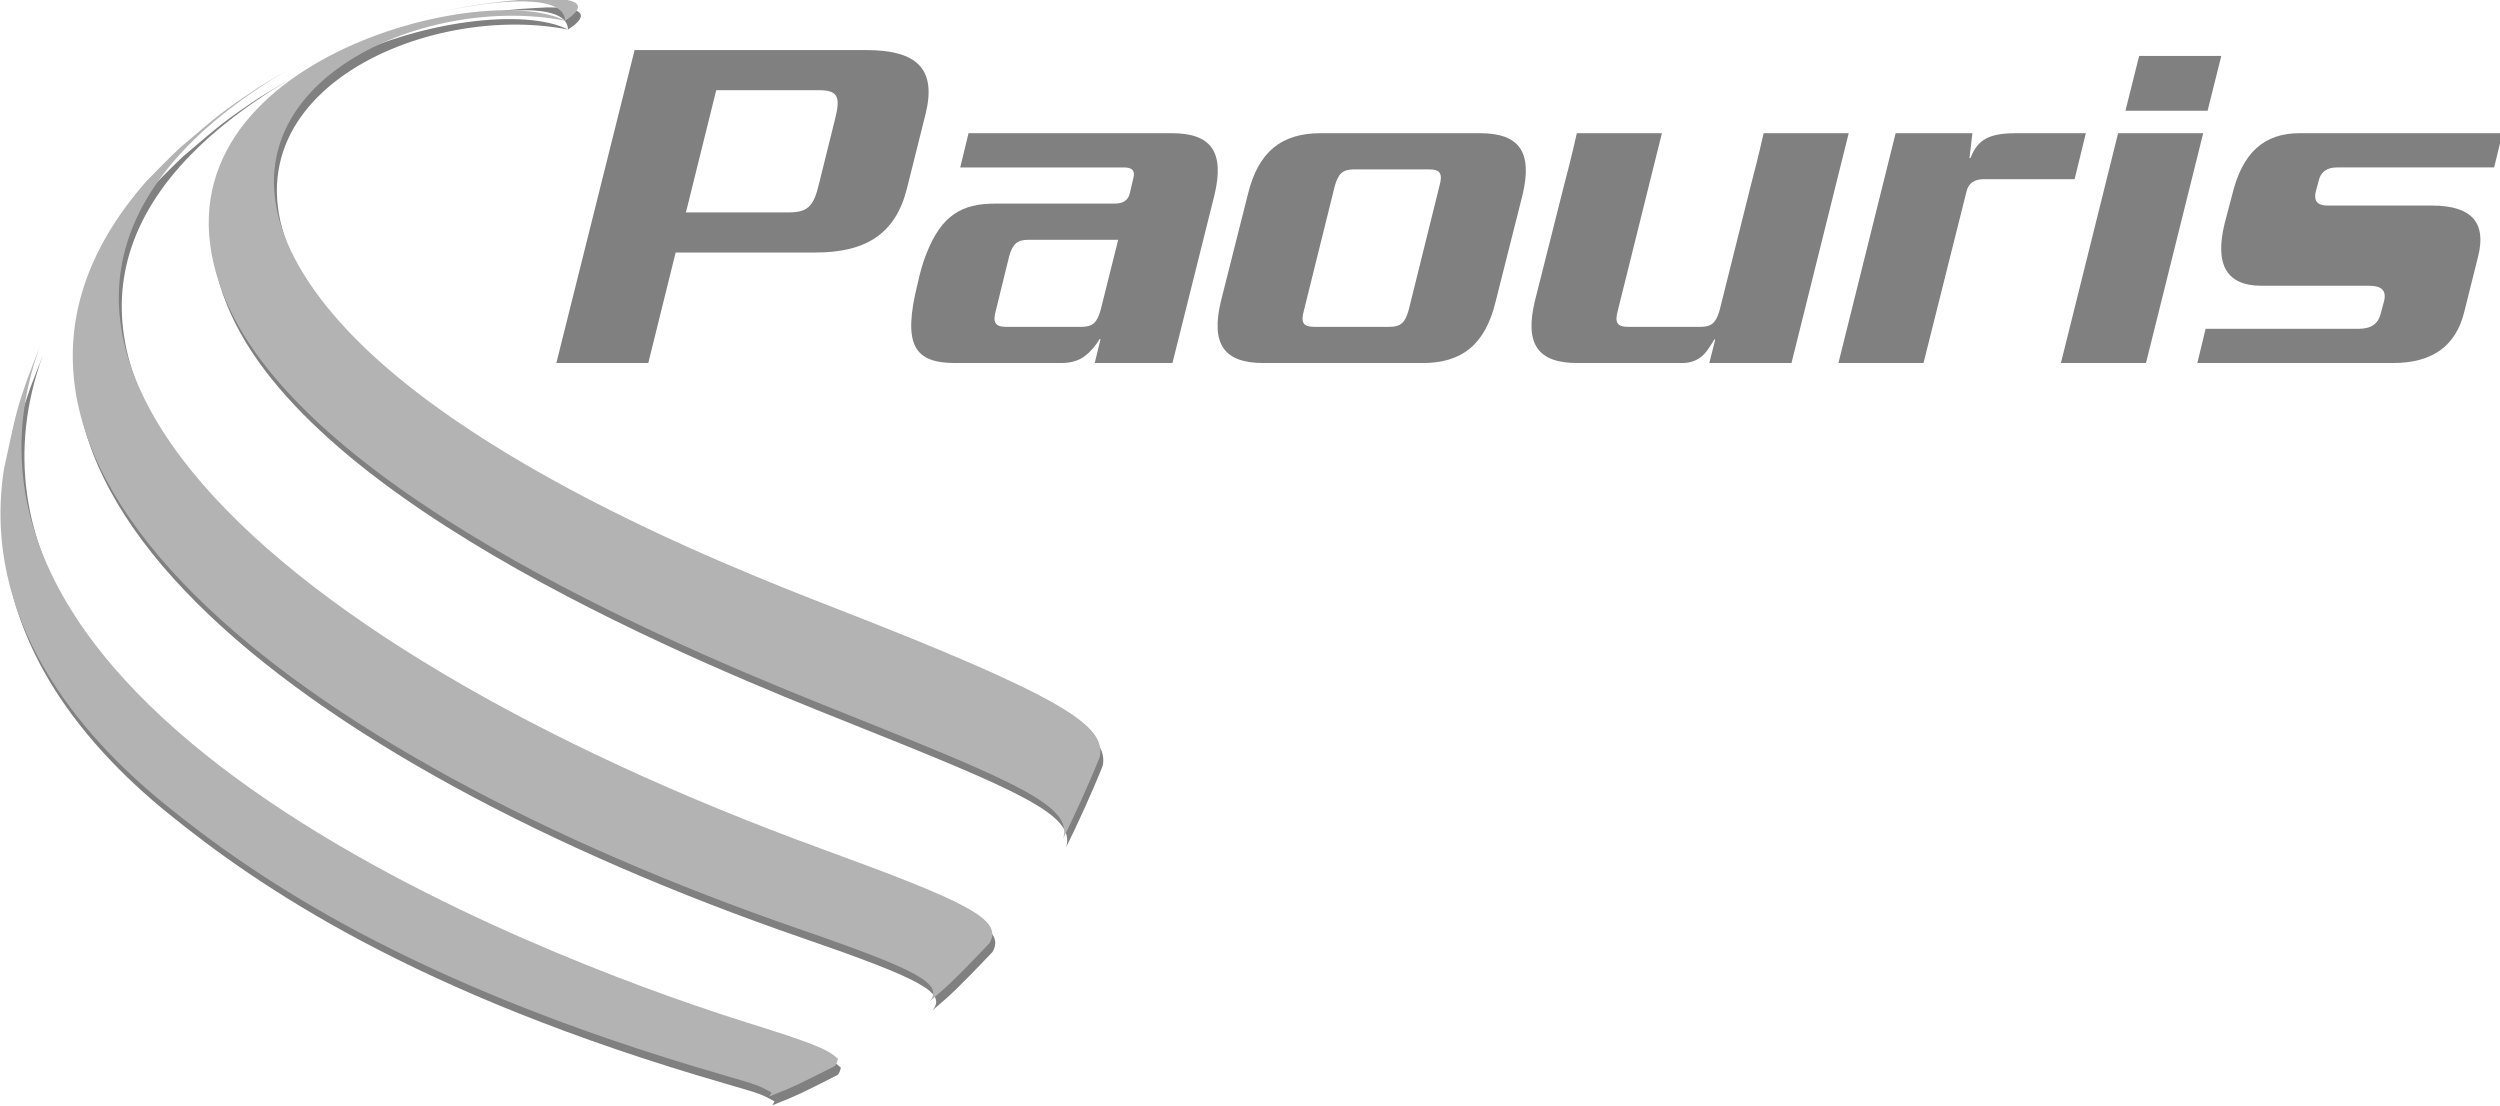 <?xml version="1.0" encoding="UTF-8" standalone="no"?>
<!-- Created with Inkscape (http://www.inkscape.org/) -->

<svg
   xmlns:dc="http://purl.org/dc/elements/1.1/"
   xmlns:cc="http://creativecommons.org/ns#"
   xmlns:rdf="http://www.w3.org/1999/02/22-rdf-syntax-ns#"
   xmlns:svg="http://www.w3.org/2000/svg"
   xmlns="http://www.w3.org/2000/svg"
   version="1.1"
   width="200"
   height="88.471"
   id="svg2"
   xml:space="preserve"><defs
     id="defs6"><clipPath
       id="clipPath16"><path
         d="m 0,595.28 841.89,0 L 841.89,0 0,0 0,595.28 z"
         id="path18" /></clipPath><clipPath
       id="clipPath28"><path
         d="m 271.473,433.816 c -2.026,-0.107 -4.049,-0.221 -6.074,-0.365 l 0,0 c -2.394,-0.203 -2.394,-0.203 -6.775,-0.735 l 0,0 c -4.276,-0.571 -7.668,-1.231 -10.886,-1.967 l 0,0 c 13.14,2.883 28.552,4.205 28.7,-2.071 l 0,0 c -19.529,9.988 -100.403,-10.812 -79.073,-63.881 l 0,0 c 18.8,-46.788 112.714,-84.29 143.575,-96.612 l 0,0 c 40.587,-16.216 53.311,-21.688 50.998,-29.148 l 0,0 c 2.684,5.385 5.979,12.71 8.247,18.283 l 0,0 0.294,0.82 c 1.09,6.938 -7.238,13.258 -61.666,34.429 l 0,0 c -24.371,9.482 -98.541,38.324 -122.742,76.953 l 0,0 c -26.209,41.849 25.655,65.987 60.367,59.156 l 0,0 c 0.462,0.32 1.1,0.717 1.53,1.078 l 0,0 c 4.759,4.045 -3.348,4.06 -6.403,4.06 l 0,0 -0.092,0 z m -29.79,-4.544 c 2.068,0.521 4.027,1.014 6.055,1.477 l 0,0 c -2.101,-0.46 -4.142,-0.961 -6.055,-1.477 M 204.921,412.93 c -7.888,-5.274 -9.01,-6.223 -17.735,-13.676 l 0,0 c -2.425,-2.24 -5.476,-5.427 -7.805,-7.776 l 0,0 C 122.945,327.227 214.724,258.082 330.716,218.056 l 0,0 c 27.951,-9.641 33.601,-12.782 30.225,-16.823 l 0,0 3.283,2.842 c 3.357,3.023 7.504,7.419 10.621,10.678 l 0,0 c 3.346,5.516 -5.282,9.618 -38.895,21.885 l 0,0 C 204.313,284.677 119.406,362.068 211.8,417.073 l 0,0 c -2.104,-1.182 -4.819,-2.901 -6.879,-4.143 M 151.78,345.669 c -2.48,-7.17 -2.545,-7.424 -5.447,-20.939 l 0,0 c -5.396,-34.823 17.275,-61.467 37.24,-77.687 l 0,0 c 20.829,-16.926 56.905,-41.848 129.422,-62.808 l 0,0 c 8.225,-2.373 8.457,-2.506 11.344,-4.111 l 0,0 c -0.163,-0.263 -0.379,-0.619 -0.543,-0.894 l 0,0 0.937,0.371 c 4.896,1.947 5.422,2.211 14.16,6.623 l 0,0 c 0.477,0.312 0.661,1.157 0.831,1.706 l 0,0 c -2.268,2.377 -7.387,4.131 -21.441,8.541 l 0,0 c -33.039,10.375 -196.198,66.677 -163.614,156.7 l 0,0 -2.889,-7.502 z"
         id="path30" /></clipPath><radialGradient
       cx="0"
       cy="0"
       r="1"
       fx="0"
       fy="0"
       id="radialGradient36"
       gradientUnits="userSpaceOnUse"
       gradientTransform="matrix(-127.407,0,0,-127.407,273.047,306.523)"
       spreadMethod="pad"><stop
         id="stop38"
         style="stop-color:#ffffff;stop-opacity:1"
         offset="0" /><stop
         id="stop40"
         style="stop-color:#231f20;stop-opacity:1"
         offset="1" /></radialGradient><clipPath
       id="clipPath48"><path
         d="m 0,595.28 841.89,0 L 841.89,0 0,0 0,595.28 z"
         id="path50" /></clipPath></defs><g
     transform="matrix(0.345,0,0,-0.345,-50.167,149.549)"
     id="g10"><g
       id="g3055"><g
         id="g12"
         style="fill:#808080;fill-opacity:1"><g
           clip-path="url(#clipPath16)"
           id="g14"
           style="fill:#808080;fill-opacity:1"><g
             transform="translate(325.42,177.549)"
             id="g20"
             style="fill:#808080;fill-opacity:1"><path
               d="m 0,0 c 4.896,1.94 5.421,2.202 14.156,6.623 0.479,0.312 0.659,1.156 0.831,1.703 -2.267,2.373 -7.386,4.127 -21.439,8.537 -33.043,10.376 -196.197,66.679 -163.612,156.704 l -2.894,-7.499 c -2.479,-7.172 -2.541,-7.429 -5.443,-20.94 -5.397,-34.822 17.273,-61.469 37.234,-77.691 C -120.333,50.517 -84.255,25.587 -11.74,4.628 -3.521,2.261 -3.286,2.127 -0.396,0.521 -0.56,0.259 -0.779,-0.097 -0.94,-0.371 L 0,0 m 39.488,24.468 c 3.357,3.028 7.501,7.419 10.62,10.683 3.346,5.516 -5.286,9.619 -38.896,21.879 -131.636,48.04 -216.544,125.437 -124.147,180.434 -2.103,-1.182 -4.82,-2.894 -6.884,-4.138 -7.886,-5.27 -9.008,-6.225 -17.733,-13.681 -2.424,-2.238 -5.474,-5.42 -7.802,-7.769 C -201.796,147.624 -110.015,78.476 5.979,38.448 33.933,28.812 39.578,25.67 36.206,21.631 l 3.282,2.837 M -66.111,253.117 c -6.968,-0.934 -11.593,-2.1 -16.939,-3.451 13.874,3.75 34.581,6.689 34.754,-0.588 0.459,0.313 1.1,0.711 1.525,1.076 4.758,4.041 -3.345,4.055 -6.398,4.055 l -0.096,0 c -2.024,-0.107 -4.045,-0.216 -6.07,-0.36 -2.394,-0.203 -2.394,-0.203 -6.776,-0.732 M 75.448,77.722 l 0.293,0.811 c 1.091,6.939 -7.236,13.257 -61.662,34.431 -24.375,9.485 -98.544,38.328 -122.743,76.956 -26.214,41.85 25.652,65.982 60.368,59.158 -19.531,9.982 -100.405,-10.819 -79.073,-63.888 18.795,-46.785 112.71,-84.284 143.573,-96.614 40.584,-16.209 53.312,-21.687 50.994,-29.147 2.686,5.386 5.983,12.713 8.25,18.293"
               id="path22"
               style="fill:#808080;fill-opacity:1;fill-rule:nonzero;stroke:none" /></g></g></g><g
         id="g24"
         style="fill:#b3b3b3"><g
           clip-path="url(#clipPath28)"
           id="g26"
           style="fill:#b3b3b3"><g
             id="g32"
             style="fill:#b3b3b3"><g
               id="g34"
               style="fill:#b3b3b3"><path
                 d="m 271.473,433.816 c -2.026,-0.107 -4.049,-0.221 -6.074,-0.365 l 0,0 c -2.394,-0.203 -2.394,-0.203 -6.775,-0.735 l 0,0 c -4.276,-0.571 -7.668,-1.231 -10.886,-1.967 l 0,0 c 13.14,2.883 28.552,4.205 28.7,-2.071 l 0,0 c -19.529,9.988 -100.403,-10.812 -79.073,-63.881 l 0,0 c 18.8,-46.788 112.714,-84.29 143.575,-96.612 l 0,0 c 40.587,-16.216 53.311,-21.688 50.998,-29.148 l 0,0 c 2.684,5.385 5.979,12.71 8.247,18.283 l 0,0 0.294,0.82 c 1.09,6.938 -7.238,13.258 -61.666,34.429 l 0,0 c -24.371,9.482 -98.541,38.324 -122.742,76.953 l 0,0 c -26.209,41.849 25.655,65.987 60.367,59.156 l 0,0 c 0.462,0.32 1.1,0.717 1.53,1.078 l 0,0 c 4.759,4.045 -3.348,4.06 -6.403,4.06 l 0,0 -0.092,0 z m -29.79,-4.544 c 2.068,0.521 4.027,1.014 6.055,1.477 l 0,0 c -2.101,-0.46 -4.142,-0.961 -6.055,-1.477 M 204.921,412.93 c -7.888,-5.274 -9.01,-6.223 -17.735,-13.676 l 0,0 c -2.425,-2.24 -5.476,-5.427 -7.805,-7.776 l 0,0 C 122.945,327.227 214.724,258.082 330.716,218.056 l 0,0 c 27.951,-9.641 33.601,-12.782 30.225,-16.823 l 0,0 3.283,2.842 c 3.357,3.023 7.504,7.419 10.621,10.678 l 0,0 c 3.346,5.516 -5.282,9.618 -38.895,21.885 l 0,0 C 204.313,284.677 119.406,362.068 211.8,417.073 l 0,0 c -2.104,-1.182 -4.819,-2.901 -6.879,-4.143 M 151.78,345.669 c -2.48,-7.17 -2.545,-7.424 -5.447,-20.939 l 0,0 c -5.396,-34.823 17.275,-61.467 37.24,-77.687 l 0,0 c 20.829,-16.926 56.905,-41.848 129.422,-62.808 l 0,0 c 8.225,-2.373 8.457,-2.506 11.344,-4.111 l 0,0 c -0.163,-0.263 -0.379,-0.619 -0.543,-0.894 l 0,0 0.937,0.371 c 4.896,1.947 5.422,2.211 14.16,6.623 l 0,0 c 0.477,0.312 0.661,1.157 0.831,1.706 l 0,0 c -2.268,2.377 -7.387,4.131 -21.441,8.541 l 0,0 c -33.039,10.375 -196.198,66.677 -163.614,156.7 l 0,0 -2.889,-7.502 z"
                 id="path42"
                 style="fill:#b3b3b3;stroke:none" /></g></g></g></g><g
         id="g44"
         style="fill:#808080"><g
           clip-path="url(#clipPath48)"
           id="g46"
           style="fill:#808080"><g
             transform="translate(339.05,405.875)"
             id="g52"
             style="fill:#808080"><path
               d="m 0,0 c 1.361,5.329 0.568,6.69 -3.854,6.69 l -23.699,0 -7.029,-28.347 23.697,0 c 4.422,0 5.897,1.247 7.144,6.576 L 0,0 z m -4.535,-30.955 -32.429,0 -6.349,-25.626 -21.318,0 18.143,72.569 53.746,0 c 11.792,0 16.328,-4.423 13.72,-14.854 L 16.669,-16.101 C 14.061,-26.533 7.258,-30.955 -4.535,-30.955"
               id="path54"
               style="fill:#808080;fill-opacity:1;fill-rule:nonzero;stroke:none" /></g><g
             transform="translate(404.7,377.869)"
             id="g56"
             style="fill:#808080"><path
               d="m 0,0 -20.863,0 c -2.608,0 -3.629,-1.021 -4.422,-3.855 l -3.063,-12.473 c -0.793,-2.835 -0.226,-3.855 2.382,-3.855 l 17.462,0 c 2.608,0 3.629,1.02 4.422,3.855 L 0,0 z m -5.442,-28.574 1.36,5.556 -0.227,0 c -1.02,-1.701 -2.154,-2.948 -3.174,-3.742 -1.474,-1.247 -3.402,-1.814 -5.784,-1.814 l -24.491,0 c -9.412,0 -12.359,3.969 -8.731,18.483 0.567,2.608 1.247,4.988 2.041,6.916 3.514,8.958 8.277,11.566 15.874,11.566 l 27.781,0 c 1.927,0 3.174,0.794 3.514,2.494 l 0.795,3.402 c 0.453,1.701 -0.228,2.494 -2.155,2.494 l -37.986,0 1.928,7.938 47.17,0 c 9.071,0 12.246,-4.309 9.865,-14.287 l -9.752,-39.006 -18.028,0 z"
               id="path58"
               style="fill:#808080;fill-opacity:1;fill-rule:nonzero;stroke:none" /></g><g
             transform="translate(479.193,390.341)"
             id="g60"
             style="fill:#808080"><path
               d="m 0,0 c 0.794,2.835 0.227,3.855 -2.381,3.855 l -17.462,0 c -2.608,0 -3.629,-1.02 -4.422,-3.855 l -7.143,-28.8 c -0.794,-2.835 -0.228,-3.856 2.381,-3.856 l 17.462,0 c 2.607,0 3.627,1.021 4.421,3.856 L 0,0 z m -3.855,-41.046 -36.964,0 c -9.072,0 -12.246,4.308 -9.866,14.287 l 6.237,24.718 c 2.381,9.979 7.824,14.287 16.894,14.287 l 36.965,0 c 9.071,0 12.246,-4.308 9.865,-14.287 L 13.04,-26.759 C 10.658,-36.738 5.216,-41.046 -3.855,-41.046"
               id="path62"
               style="fill:#808080;fill-opacity:1;fill-rule:nonzero;stroke:none" /></g><g
             transform="translate(541.78,349.295)"
             id="g64"
             style="fill:#808080"><path
               d="m 0,0 1.361,5.443 -0.226,0 C 0.114,3.742 -0.68,2.495 -1.587,1.701 -2.834,0.567 -4.422,0 -6.35,0 l -24.264,0 c -9.072,0 -12.246,4.309 -9.865,14.287 l 6.803,26.986 c 1.701,6.35 2.948,12.019 2.948,12.019 l 19.73,0 -10.205,-41.046 c -0.794,-2.835 -0.227,-3.855 2.381,-3.855 l 16.782,0 c 2.607,0 3.628,1.02 4.422,3.855 l 7.257,29.027 c 1.7,6.35 2.948,12.019 2.948,12.019 l 19.729,0 L 19.05,0 0,0 z"
               id="path66"
               style="fill:#808080;fill-opacity:1;fill-rule:nonzero;stroke:none" /></g><g
             transform="translate(605.503,391.929)"
             id="g68"
             style="fill:#808080"><path
               d="m 0,0 c -2.268,0 -3.628,-0.907 -4.082,-2.834 l -9.978,-39.8 -19.73,0 13.267,53.293 17.801,0 -0.679,-5.783 0.226,0 c 1.701,4.422 4.422,5.783 10.658,5.783 l 16.102,0 L 20.977,0 0,0 z"
               id="path70"
               style="fill:#808080;fill-opacity:1;fill-rule:nonzero;stroke:none" /></g><g
             transform="translate(638.269,407.803)"
             id="g72"
             style="fill:#808080"><path
               d="m 0,0 3.175,12.699 19.05,0 L 19.049,0 0,0 z m -14.967,-58.508 13.266,53.292 19.73,0 -13.266,-53.292 -19.73,0 z"
               id="path74"
               style="fill:#808080;fill-opacity:1;fill-rule:nonzero;stroke:none" /></g><g
             transform="translate(700.291,349.295)"
             id="g76"
             style="fill:#808080"><path
               d="m 0,0 -45.355,0 1.927,7.937 35.49,0 c 2.835,0 4.536,1.134 5.103,3.515 l 0.794,2.948 c 0.566,2.381 -0.567,3.516 -3.402,3.516 l -25.059,0 c -8.051,0 -10.885,4.875 -8.504,14.513 l 1.701,6.463 c 2.381,9.978 7.484,14.4 15.648,14.4 l 47.055,0 -1.927,-7.937 -11.452,0 -24.946,0 c -2.381,0 -3.855,-1.02 -4.308,-3.175 l -0.681,-2.494 c -0.453,-2.155 0.454,-3.175 2.722,-3.175 l 24.264,0 c 9.185,0 12.701,-3.969 10.659,-11.906 L 16.555,11.906 C 14.627,3.969 9.184,0 0,0"
               id="path78"
               style="fill:#808080;fill-opacity:1;fill-rule:nonzero;stroke:none" /></g></g></g></g></g></svg>